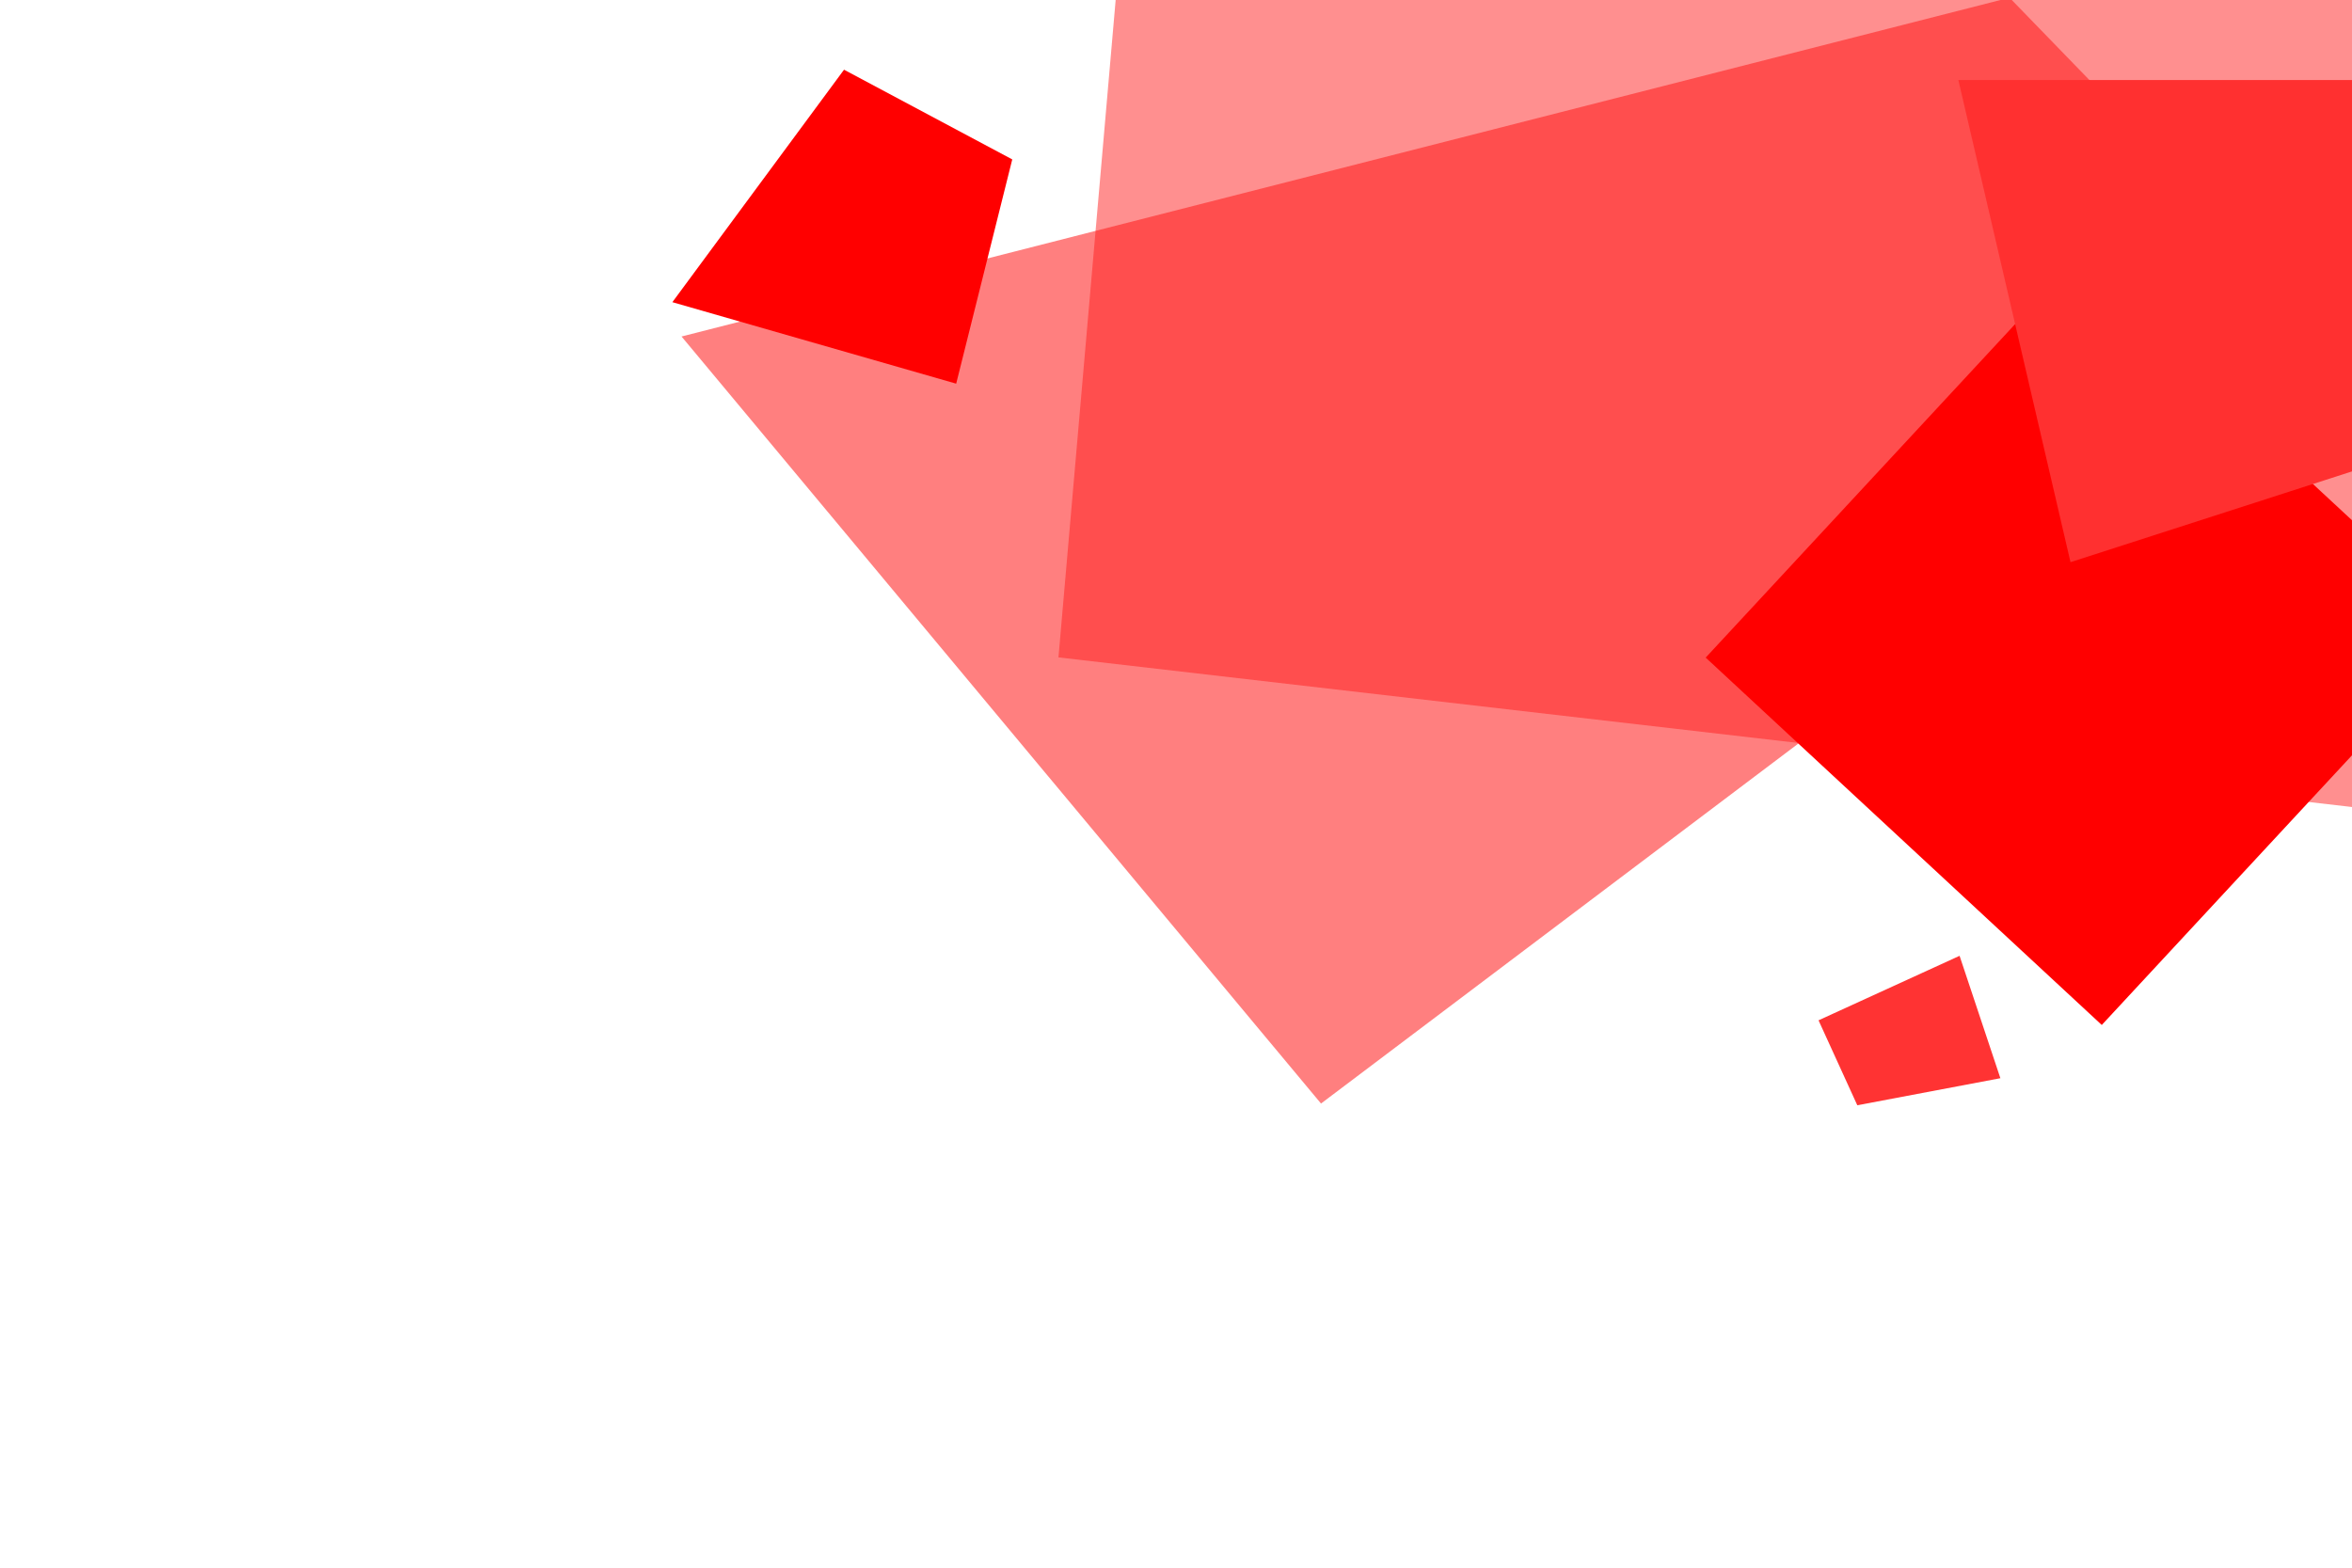 <svg xmlns="http://www.w3.org/2000/svg" viewBox="0 0 600 400" overflow="hidden" preserveAspectRatio="xMidYMid meet" id="eaf-a67d-0"><defs><clipPath id="eaf-a67d-1"><rect x="0" y="0" width="600" height="400"></rect></clipPath><clipPath id="eaf-a67d-2"><path d="m0 0l191.76 0l0 113.51l-191.76 0l0 -113.51z" clip-rule="evenodd" transform="matrix(1.428 0 0 1.545 -41.065 -26.379)"></path></clipPath><style>#eaf-a67d-0 * {animation: 2000ms linear infinite normal both running;offset-rotate:0deg}@keyframes eaf-a67d-3{0%,100%{transform:none;offset-path:path("m138.653 66.955c-74.263 2.741 -80.96 35.211 -140.019 35.954")}}@keyframes eaf-a67d-4{0%{animation-timing-function:step-start}10%{offset-distance:0%;animation-timing-function:cubic-bezier(0,0,0.63,0.78)}100%{offset-distance:100%}}@keyframes eaf-a67d-5{0%{animation-timing-function:step-start}10%{transform:rotate(19.6deg);animation-timing-function:cubic-bezier(0.31,0.15,0.64,0.73)}100%{transform:rotate(620deg)}}@keyframes eaf-a67d-6{0%,100%{transform:translate(-11.745px,-11.745px)}}@keyframes eaf-a67d-7{0%{animation-timing-function:step-start}10%{opacity:0;animation-timing-function:cubic-bezier(0.75,0,0.75,0.9)}40%{opacity:1}86.65%{opacity:1}100%{opacity:0}}@keyframes eaf-a67d-8{0%,100%{transform:none;offset-path:path("m102.973 51.754q-51.933 -48.637 -99.21 68.925l101.717 -52.65q-60.171 13.367 -89.898 65.543")}}@keyframes eaf-a67d-9{0%{offset-distance:0%}44.15%{offset-distance:39.15%}47.45%{offset-distance:69.54%}88.35%,100%{offset-distance:100%}}@keyframes eaf-a67d-10{0%{transform:rotate(47.41deg)}88.35%,100%{transform:rotate(-1032.59deg)}}@keyframes eaf-a67d-11{0%,100%{transform:translate(-4.59px,-4.59px)}}@keyframes eaf-a67d-12{0%{opacity:0}6.65%{opacity:0.8}33.35%{opacity:0.8}44.15%{opacity:0}47.45%{opacity:0}58.3%{opacity:0.8}77.5%{opacity:0.8}88.35%,100%{opacity:0}}@keyframes eaf-a67d-13{0%,100%{transform:none;offset-path:path("m148.375 105.685c0 0 -6.544 -0.28 -3.415 -2.494c3.833 -2.713 13.669 -4.452 6.483 -6.309c-11.217 -2.899 6.343 8.805 -3.067 8.803")}}@keyframes eaf-a67d-14{0%{offset-distance:0%}36.65%{offset-distance:17.233%}60.85%{offset-distance:55.076%}100%{offset-distance:100%}}@keyframes eaf-a67d-15{0%{transform:rotate(0)}100%{transform:rotate(-1440deg)}}@keyframes eaf-a67d-16{0%,100%{transform:translate(-148.375px,-105.685px)}}@keyframes eaf-a67d-17{0%,100%{transform:none;offset-path:path("m43.509 26.676c-8.918 -1.683 -12.087 10.018 -3.228 10.163c8.859 0.145 19.381 -17.735 20.896 -5.452c1.514 12.283 -8.75 -3.029 -17.668 -4.711")}}@keyframes eaf-a67d-18{0%{offset-distance:0%}37.5%{offset-distance:27.523%}67.5%{offset-distance:65.163%}100%{offset-distance:100%}}@keyframes eaf-a67d-19{0%{transform:rotate(0)}100%{transform:rotate(720deg)}}@keyframes eaf-a67d-20{0%,100%{transform:translate(-45.69px,-23.88px)}}@keyframes eaf-a67d-21{0%,100%{transform:none;offset-path:path("m115.509 68.249c-52.836 14.921 -99.746 14.952 -138.606 6.195c-115.879 -26.113 258.47 -51.646 141.483 -18.609q-52.836 14.921 -115.485 -37.765")}}@keyframes eaf-a67d-22{0%,15%{offset-distance:0%}55%{offset-distance:27.428%}58.35%{offset-distance:75.226%}100%{offset-distance:100%}}@keyframes eaf-a67d-23{0%,15%{transform:rotate(0)}55%{transform:rotate(-720deg)}58.35%{transform:rotate(0)}100%{transform:rotate(-720deg)}}@keyframes eaf-a67d-24{0%,100%{transform:translate(-19.41px,-57.275px)}}@keyframes eaf-a67d-25{0%,15%{opacity:0}26.65%{opacity:1}39.15%{opacity:0.55}54.95%{opacity:0.18}55%{opacity:0}58.35%{opacity:0}70%{opacity:1;animation-timing-function:cubic-bezier(0.86,0,0.91,1)}100%{opacity:0}}</style></defs><g clip-path="url('#eaf-a67d-1')" style="isolation: isolate;"><g><g transform="matrix(2.596 0 0 2.596 101.925 -11.413)" clip-path="url('#eaf-a67d-2')"><g><g><polygon points="158.21,4.17 27.71,37.47 90.55,112.86 190.5,37.47 158.21,4.17" fill="#f00" opacity="0.5"></polygon><polygon points="70.39,4.17 64.75,69.01 192.86,83.83 192.86,0 70.39,4.17" fill="#ff1c1c" opacity="0.49"></polygon><rect fill="#f00" width="53.1" height="53.1" transform="matrix(0.733 0.68 -0.68 0.733 164.459 30.108)"></rect><polygon points="198.37,48.63 164.2,59.65 153.18,12.26 198.37,12.26 198.37,48.63" fill="#ff3030"></polygon><rect fill="#f00" width="23.49" height="23.49" transform="matrix(0.942 0.336 -0.336 0.942 131.528 51.951)" opacity="0" style="animation-name: eaf-a67d-3, eaf-a67d-4, eaf-a67d-5, eaf-a67d-6, eaf-a67d-7; animation-composition: replace, add, add, add, replace;"></rect><rect fill="#f00" width="9.18" height="9.18" transform="matrix(0.677 0.736 -0.736 0.677 103.246 45.269)" opacity="0" style="animation-name: eaf-a67d-8, eaf-a67d-9, eaf-a67d-10, eaf-a67d-11, eaf-a67d-12; animation-composition: replace, add, add, add, replace;"></rect><polygon points="143.25,113.03 139.44,104.68 153.3,98.34 157.31,110.37 143.25,113.03" fill="#f00" opacity="0.8" style="animation-name: eaf-a67d-13, eaf-a67d-14, eaf-a67d-15, eaf-a67d-16; animation-composition: replace, add, add, add;"></polygon><polygon points="56.88,39.31 28.99,31.3 45.86,8.45 62.39,17.27 56.88,39.31" fill="#f00" transform="translate(-2.181 2.796)" style="animation-name: eaf-a67d-17, eaf-a67d-18, eaf-a67d-19, eaf-a67d-20; animation-composition: replace, add, add, add;"></polygon><polygon points="24.92,60.25 16.76,62.46 13.9,56.49 23.07,52.09 24.92,60.25" fill="#f00" transform="translate(96.099 10.974)" opacity="0" style="animation-name: eaf-a67d-21, eaf-a67d-22, eaf-a67d-23, eaf-a67d-24, eaf-a67d-25; animation-composition: replace, add, add, add, replace;"></polygon></g></g></g></g></g></svg>
